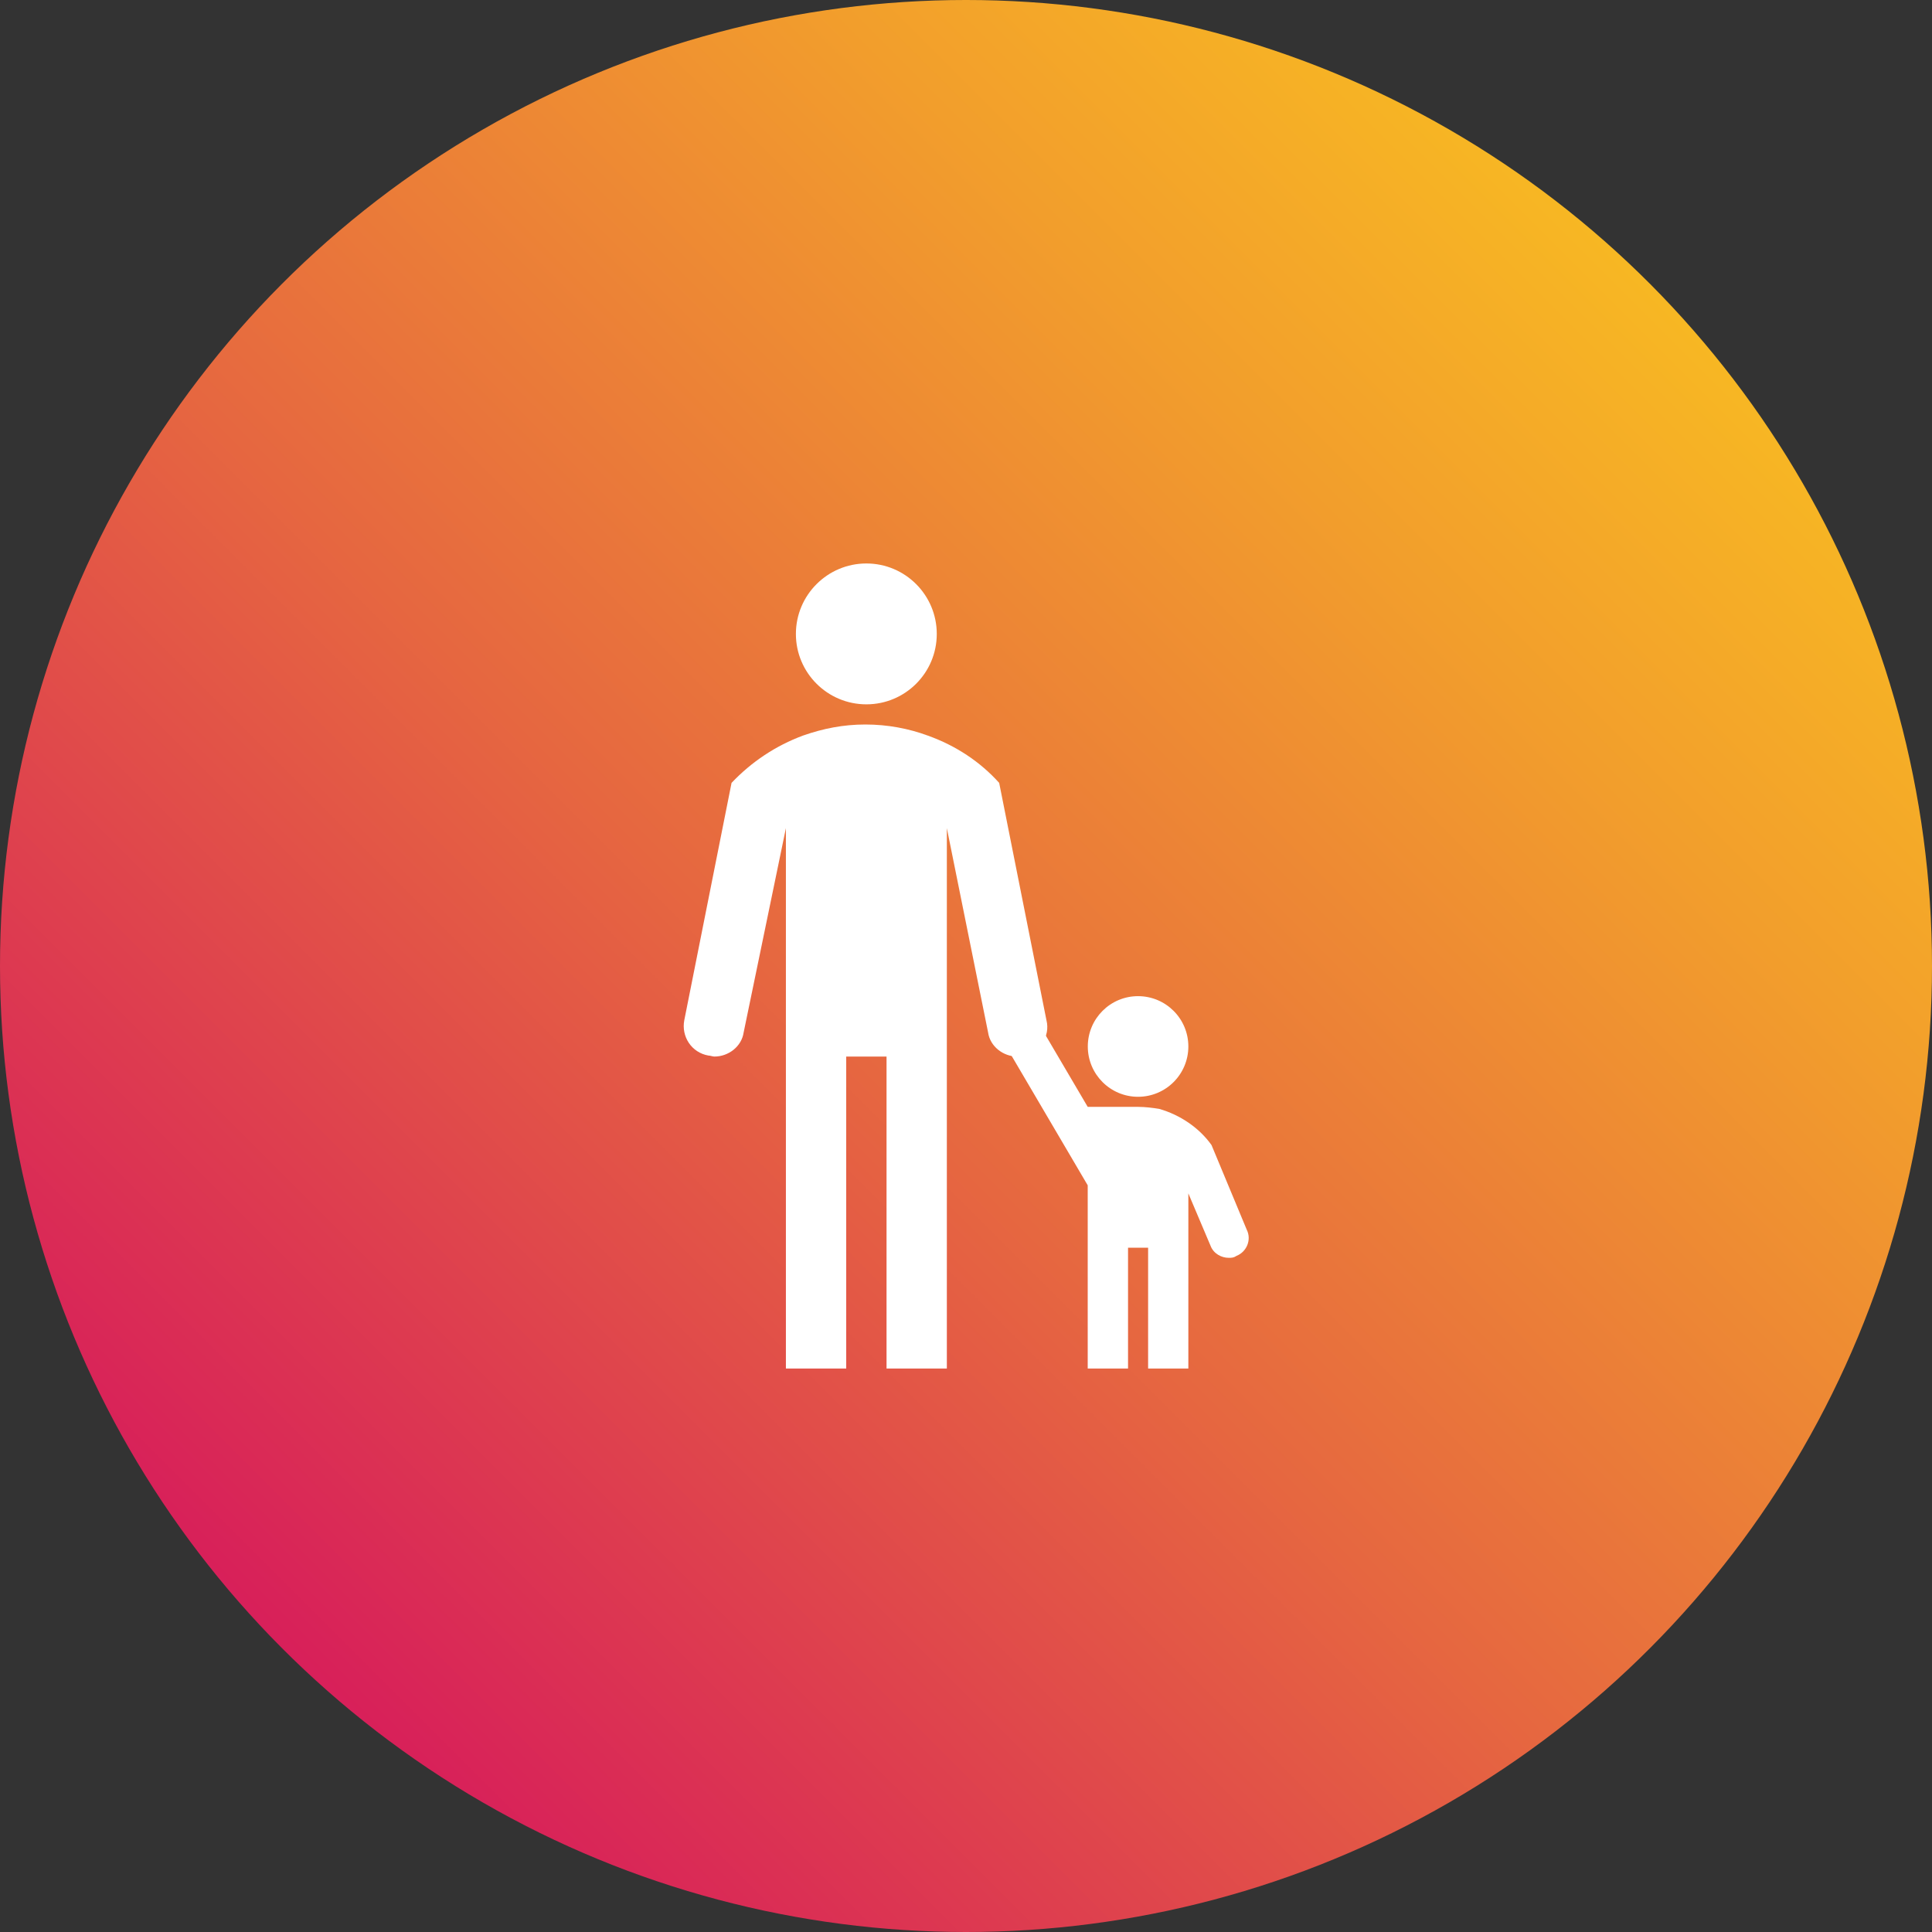 <?xml version="1.0" encoding="UTF-8"?> <svg xmlns="http://www.w3.org/2000/svg" width="23" height="23" viewBox="0 0 23 23" fill="none"><rect x="0" y="0" width="23" height="23" fill="#333333" stroke="none"/><circle cx="11.5" cy="11.5" r="11.5" fill="url(#paint0_linear_163_325)"></circle><path d="M10.314 8.385C10.777 8.385 11.152 8.01 11.152 7.547C11.152 7.084 10.777 6.708 10.314 6.708C9.851 6.708 9.475 7.084 9.475 7.547C9.475 8.01 9.851 8.385 10.314 8.385Z" fill="white"></path><path d="M12.458 12.147L11.895 9.32C11.668 9.068 11.38 8.877 11.045 8.757C10.817 8.673 10.566 8.625 10.302 8.625C10.038 8.625 9.799 8.673 9.559 8.757C9.236 8.877 8.948 9.068 8.709 9.32L8.146 12.147C8.11 12.338 8.23 12.53 8.433 12.566C8.457 12.566 8.481 12.578 8.505 12.578C8.673 12.578 8.829 12.458 8.853 12.291L9.356 9.859V16.292H10.074V12.578H10.554V16.292H11.272V9.859L11.763 12.291C11.787 12.458 11.943 12.578 12.111 12.578C12.135 12.578 12.159 12.578 12.183 12.566C12.374 12.53 12.506 12.338 12.458 12.147Z" fill="white"></path><path d="M13.548 13.057C13.879 13.057 14.147 12.789 14.147 12.458C14.147 12.127 13.879 11.859 13.548 11.859C13.218 11.859 12.95 12.127 12.95 12.458C12.95 12.789 13.218 13.057 13.548 13.057Z" fill="white"></path><path d="M14.842 14.639L14.423 13.632C14.279 13.429 14.052 13.273 13.8 13.201C13.728 13.189 13.632 13.177 13.548 13.177H12.949L12.315 12.099C12.243 11.979 12.099 11.943 11.991 12.015C11.871 12.087 11.835 12.231 11.907 12.338L12.949 14.111V16.292H13.429V14.854H13.668V16.292H14.147V14.207L14.411 14.83C14.447 14.926 14.543 14.974 14.627 14.974C14.662 14.974 14.686 14.974 14.722 14.95C14.842 14.902 14.902 14.758 14.842 14.639Z" fill="white"></path><defs><linearGradient id="paint0_linear_163_325" x1="23.256" y1="-0.256" x2="0.549" y2="22.451" gradientUnits="userSpaceOnUse"><stop stop-color="#FCCD1C"></stop><stop offset="0.11" stop-color="#F9C020"></stop><stop offset="0.3" stop-color="#F29E2C"></stop><stop offset="0.57" stop-color="#E66740"></stop><stop offset="0.89" stop-color="#D71C5B"></stop><stop offset="1" stop-color="#D10066"></stop></linearGradient></defs></svg> 